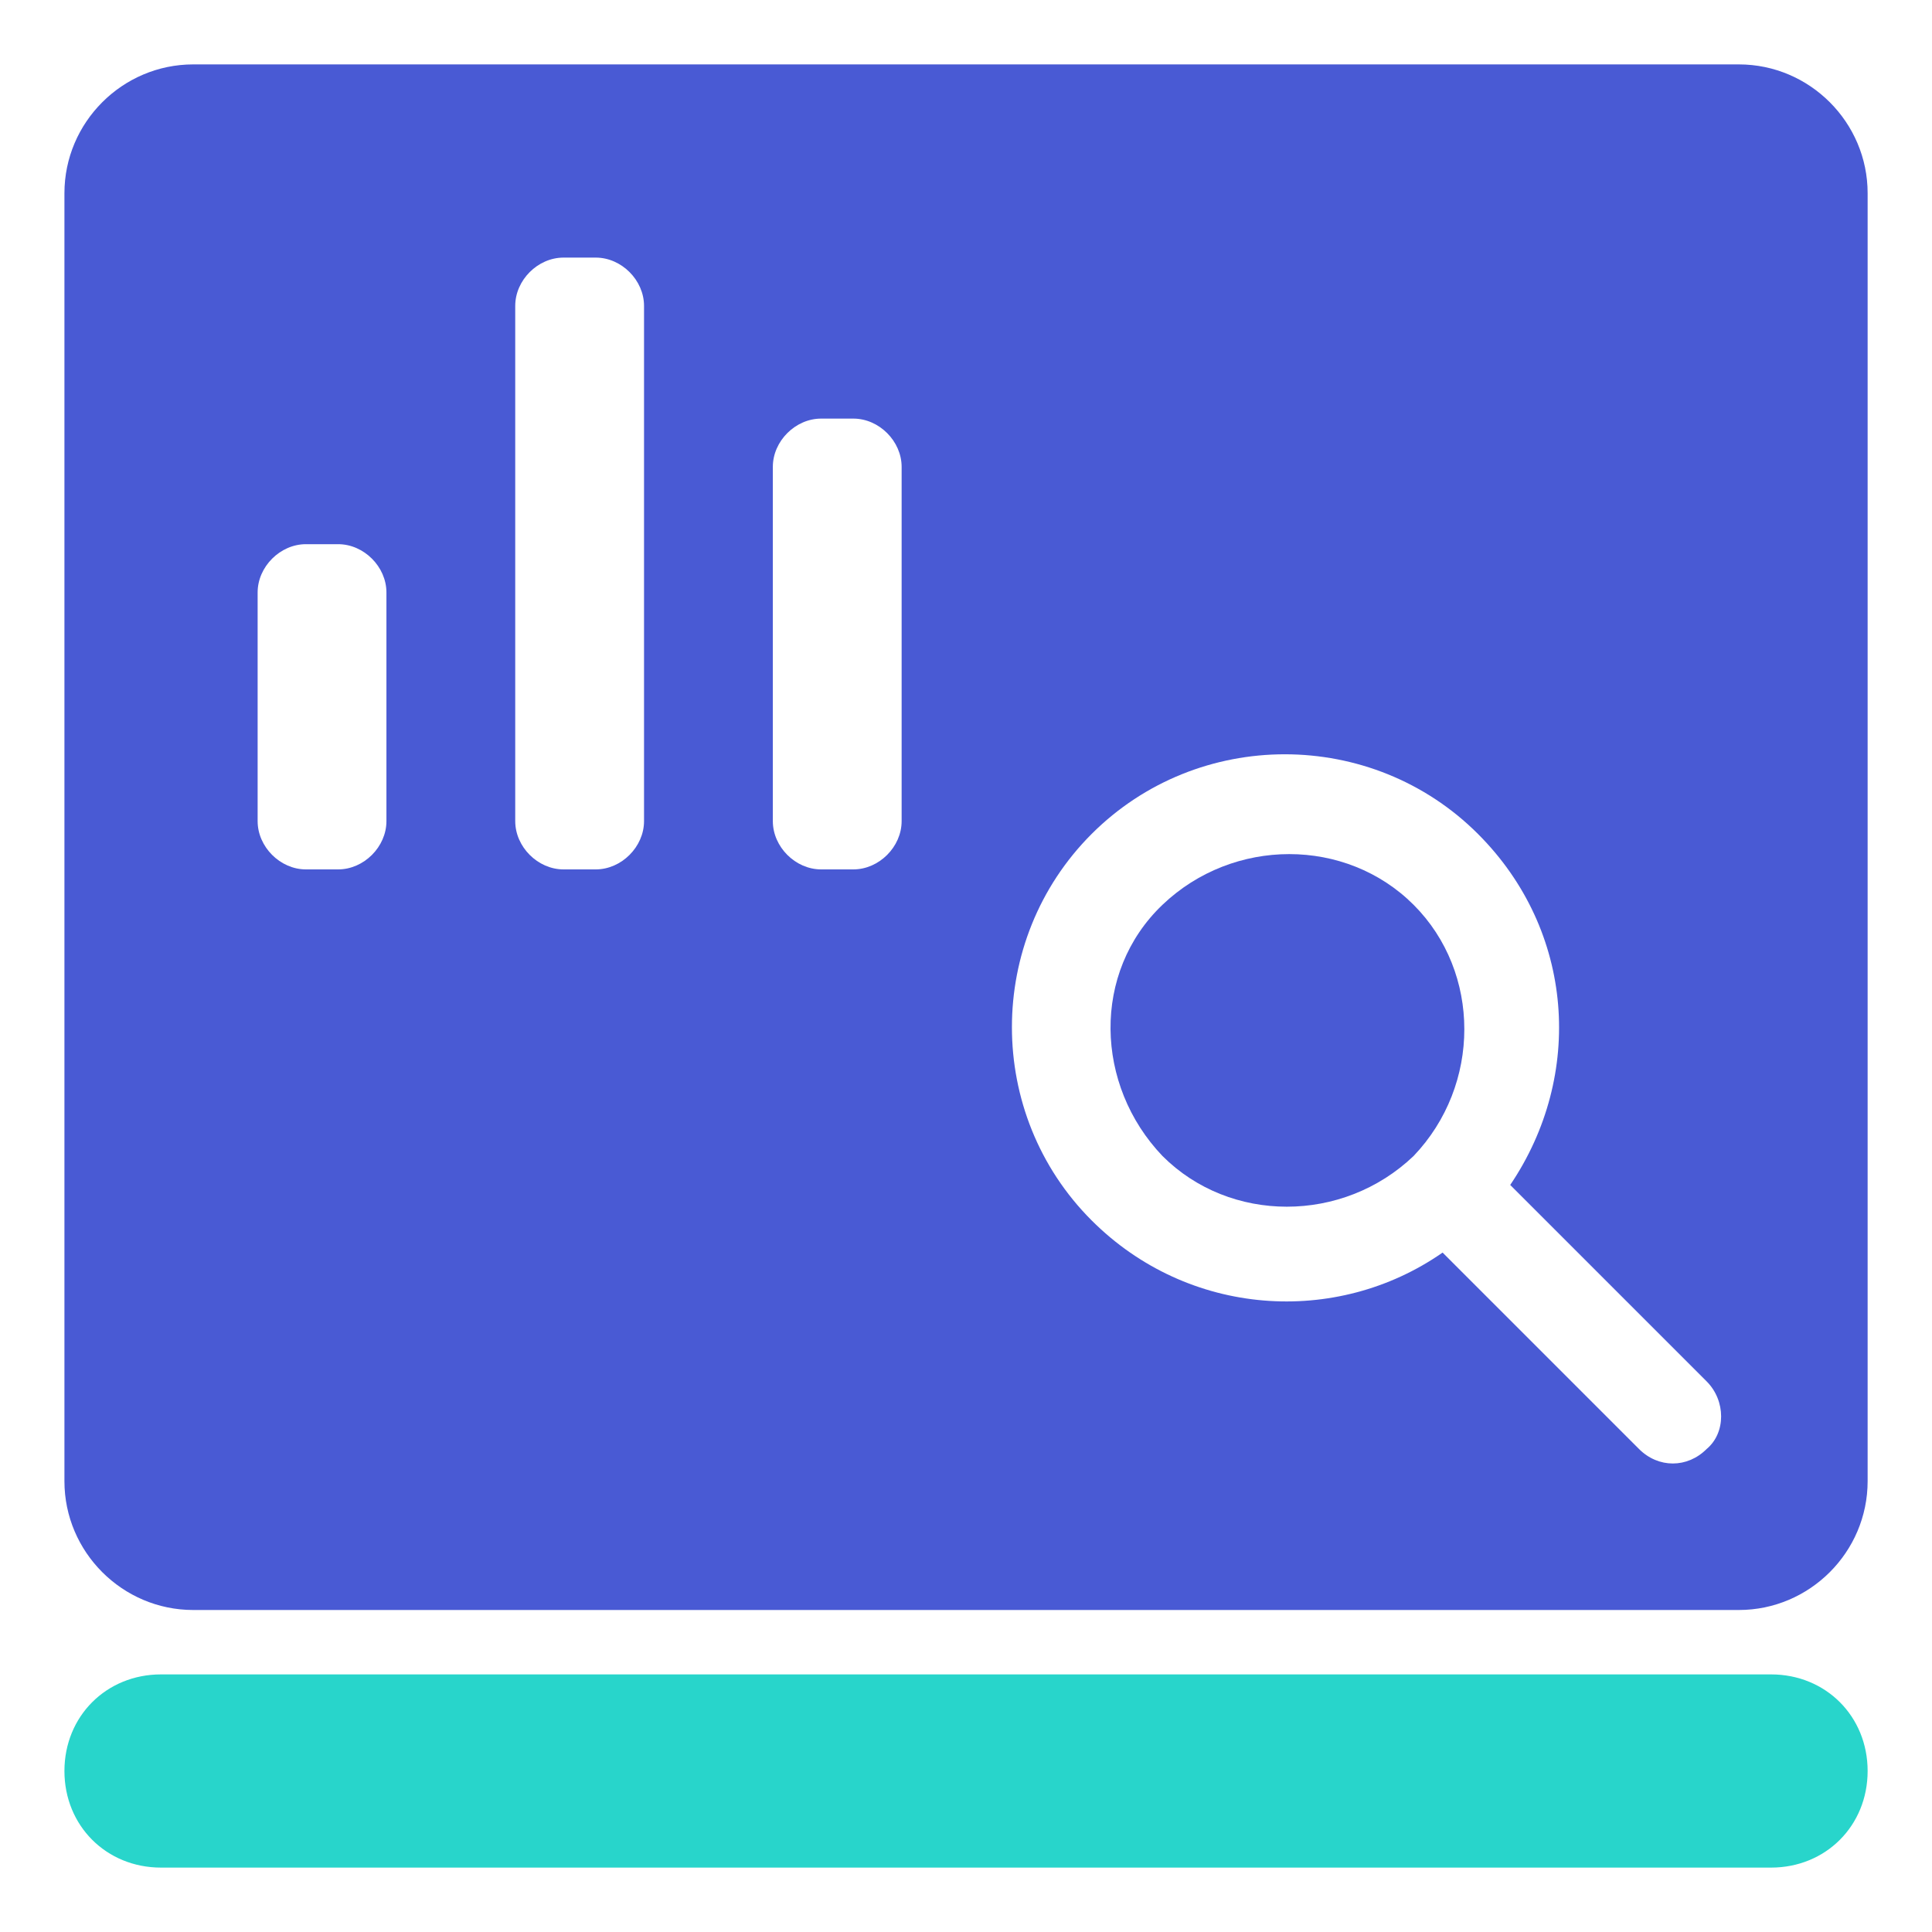 <svg xmlns="http://www.w3.org/2000/svg" xmlns:xlink="http://www.w3.org/1999/xlink" width="60" height="60" viewBox="0 0 60 60" fill="none">
<path d="M55.001 58L5.001 58C3.301 58 2.001 56.7 2.001 55C2.001 53.3 3.301 52 5.001 52L55.001 52C56.701 52 58.001 53.3 58.001 55C58.001 56.7 56.701 58 55.001 58Z"   fill="#28D5CB" >
</path>
<path d="M54.001 2L6.001 2C3.801 2 2.001 3.8 2.001 6L2.001 46C2.001 48.2 3.801 50 6.001 50L54.001 50C56.201 50 58.001 48.2 58.001 46L58.001 6C58.001 3.8 56.201 2 54.001 2ZM53.001 45C52.401 45.6 51.501 45.6 50.901 45L44.801 38.9C41.501 41.2 36.901 40.9 33.901 37.9C30.601 34.6 30.601 29.2 33.901 25.9C37.201 22.6 42.601 22.6 45.901 25.9C48.901 28.9 49.201 33.4 46.901 36.8L53.001 42.9C53.601 43.5 53.601 44.5 53.001 45ZM16.001 25.5L16.001 9.5C16.001 8.7 16.701 8 17.501 8L18.501 8C19.301 8 20.001 8.7 20.001 9.5L20.001 25.5C20.001 26.3 19.301 27 18.501 27L17.501 27C16.701 27 16.001 26.3 16.001 25.5ZM8.001 25.5L8.001 18.4C8.001 17.6 8.701 16.9 9.501 16.9L10.501 16.9C11.301 16.9 12.001 17.6 12.001 18.4L12.001 25.5C12.001 26.3 11.301 27 10.501 27L9.501 27C8.701 27 8.001 26.3 8.001 25.5ZM24.001 25.5L24.001 14.5C24.001 13.7 24.701 13 25.501 13L26.501 13C27.301 13 28.001 13.7 28.001 14.5L28.001 25.5C28.001 26.3 27.301 27 26.501 27L25.501 27C24.701 27 24.001 26.3 24.001 25.5Z"   fill="#495AD4" >
</path>
<path d="M43.901 28.1C41.801 26 38.301 26 36.101 28.1C33.901 30.2 34.001 33.7 36.101 35.9C38.201 38 41.701 38 43.901 35.9C46.001 33.7 46.001 30.2 43.901 28.1Z"   fill="#495AD4" >
</path>
</svg>
